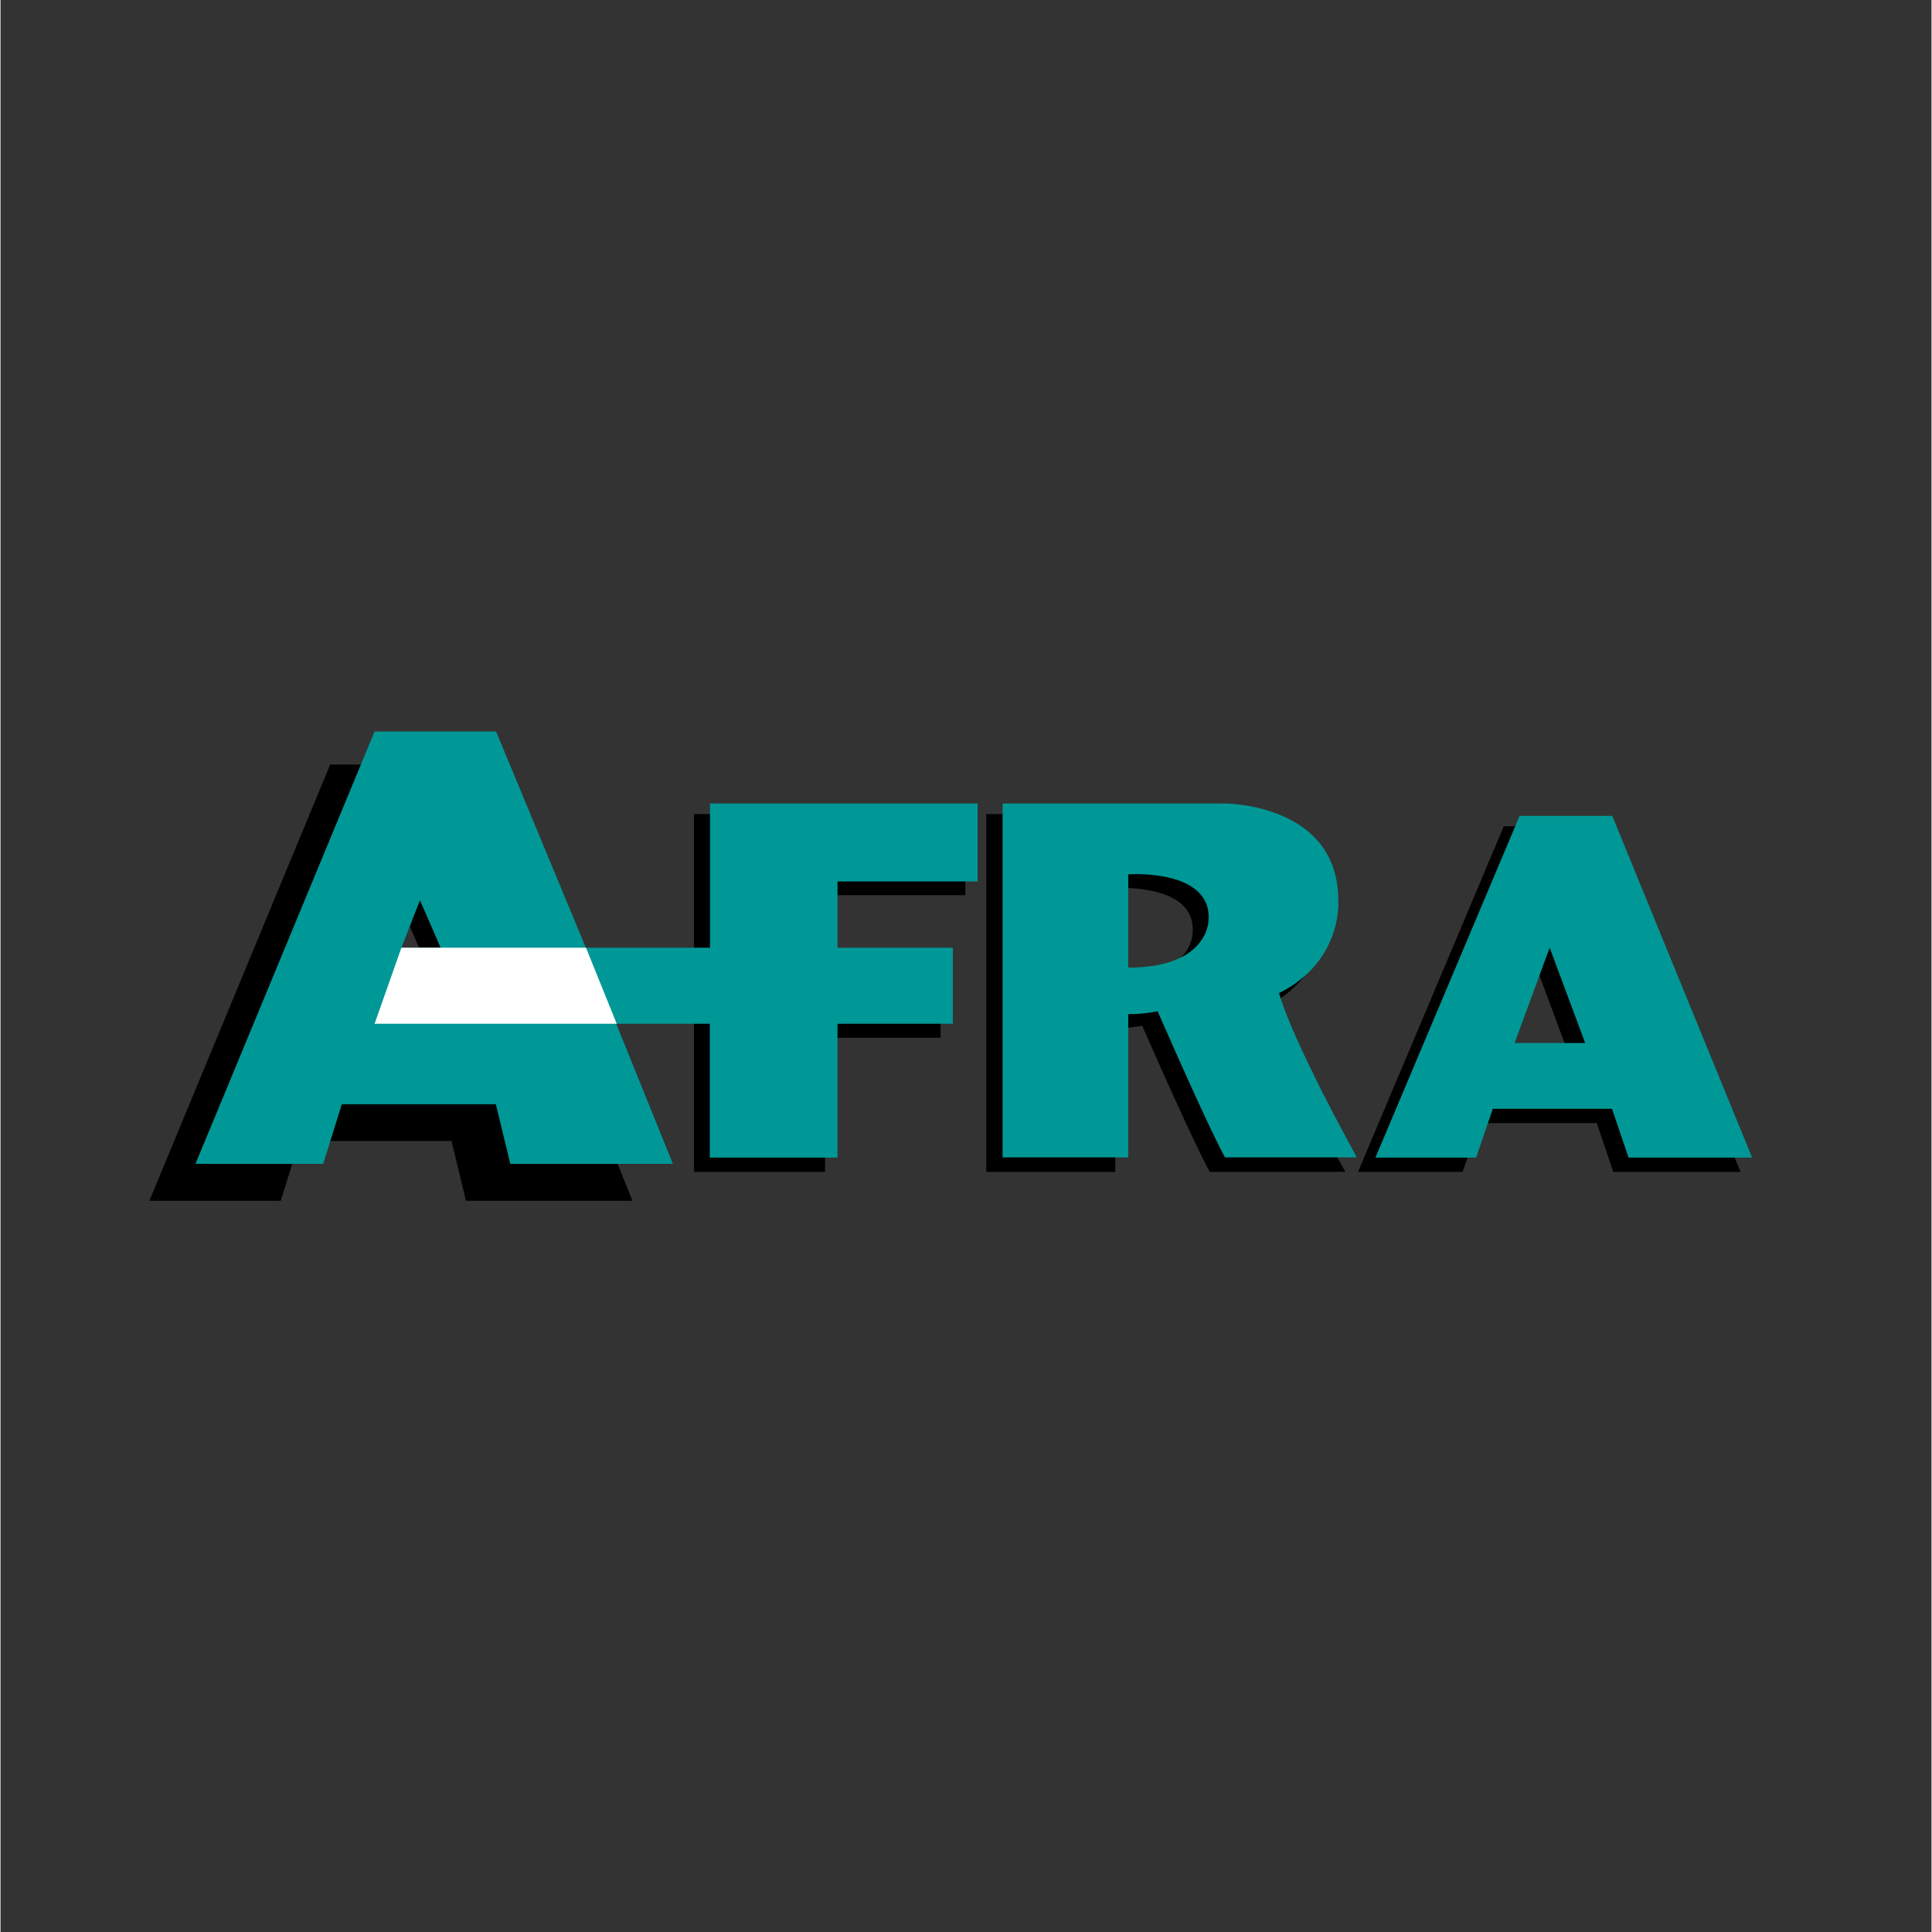 <svg xmlns="http://www.w3.org/2000/svg" xmlns:xlink="http://www.w3.org/1999/xlink" width="300" zoomAndPan="magnify" viewBox="0 0 224.88 225" height="300" preserveAspectRatio="xMidYMid meet" version="1.0"><rect x="0" y="0" width="224.88" height="225" fill="#333333" stroke="none"/><defs><clipPath id="12e0b17344"><path d="M 17.34 89 L 74 89 L 74 139.875 L 17.34 139.875 Z M 17.34 89 " clip-rule="nonzero"/></clipPath><clipPath id="f565340155"><path d="M 17.34 87 L 76 87 L 76 139.875 L 17.34 139.875 Z M 17.34 87 " clip-rule="nonzero"/></clipPath><clipPath id="d68cad261f"><path d="M 156 94 L 203.992 94 L 203.992 139 L 156 139 Z M 156 94 " clip-rule="nonzero"/></clipPath><clipPath id="966d658c5d"><path d="M 22 85.152 L 114 85.152 L 114 136 L 22 136 Z M 22 85.152 " clip-rule="nonzero"/></clipPath><clipPath id="e04e1b5072"><path d="M 160 95 L 203.992 95 L 203.992 135 L 160 135 Z M 160 95 " clip-rule="nonzero"/></clipPath></defs><g clip-path="url(#12e0b17344)"><path fill="#000000" d="M 17.66 139.621 L 38.543 89.277 L 52.695 89.277 L 63.055 114.238 L 63.137 114.449 L 66.715 123.312 L 73.309 139.621 L 54.379 139.621 L 52.695 132.684 L 34.699 132.684 L 32.535 139.621 Z M 47.168 106.281 L 45.004 111.809 L 49.57 111.809 Z M 47.168 106.281 " fill-opacity="1" fill-rule="nonzero"/></g><g clip-path="url(#f565340155)"><path stroke-linecap="butt" transform="matrix(0.267, 0, 0, 0.267, 17.342, 85.193)" fill="none" stroke-linejoin="miter" d="M 1.003 203.996 L 79.296 15.096 L 132.399 15.096 L 171.297 108.704 L 171.604 109.495 L 185.004 142.8 L 209.697 203.996 L 138.601 203.996 L 132.296 177.905 L 64.901 177.905 L 56.797 203.996 Z M 111.699 78.999 L 103.595 99.705 L 120.696 99.705 Z M 111.699 78.999 " stroke="#000000" stroke-width="1.359" stroke-opacity="1" stroke-miterlimit="3.864"/></g><path fill="#000000" d="M 115.02 95.016 L 140.922 95.016 C 140.922 95.016 154.113 95.016 154.113 106.281 C 154.113 106.281 154.699 113.355 147.223 117.094 C 147.223 117.094 148.129 121.363 156.273 136.234 L 140.922 136.234 C 140.922 136.234 139.238 133.352 133.07 119.203 C 133.07 119.203 131.734 119.547 129.758 119.547 L 129.652 119.547 L 129.652 136.234 L 115.02 136.234 Z M 129.652 103.266 L 129.652 114.129 C 139 114.129 139 108.656 139 108.656 C 139.504 102.57 129.652 103.266 129.652 103.266 " fill-opacity="1" fill-rule="nonzero"/><path stroke-linecap="butt" transform="matrix(0.267, 0, 0, 0.267, 17.342, 85.193)" fill="none" stroke-linejoin="miter" d="M 365.698 36.695 L 462.907 36.695 C 462.907 36.695 512.396 36.695 512.396 78.999 C 512.396 78.999 514.605 105.5 486.503 119.606 C 486.503 119.606 489.897 135.703 520.5 191.396 L 462.907 191.396 C 462.907 191.396 456.602 180.495 433.401 127.493 C 433.401 127.493 428.397 128.796 420.995 128.796 L 420.6 128.796 L 420.6 191.396 L 365.698 191.396 Z M 420.6 67.6 L 420.6 108.397 C 455.695 108.397 455.695 87.896 455.695 87.896 C 457.494 64.995 420.6 67.6 420.6 67.6 Z M 420.6 67.6 " stroke="#000000" stroke-width="1.359" stroke-opacity="1" stroke-miterlimit="3.864"/><path fill="#000000" d="M 158.438 136.258 L 175.234 96.457 L 186.02 96.457 L 202.336 136.258 L 187.945 136.258 L 186.02 130.574 L 172.137 130.574 L 170.188 136.258 Z M 174.672 122.914 L 182.898 122.914 L 178.758 111.809 Z M 174.672 122.914 " fill-opacity="1" fill-rule="nonzero"/><g clip-path="url(#d68cad261f)"><path stroke-linecap="butt" transform="matrix(0.267, 0, 0, 0.267, 17.342, 85.193)" fill="none" stroke-linejoin="miter" d="M 528.195 191.396 L 591.201 42.006 L 631.694 42.006 L 693.003 191.396 L 638.993 191.396 L 631.796 170.105 L 579.601 170.105 L 572.301 191.396 Z M 589.095 141.307 L 620.005 141.307 L 604.499 99.603 Z M 589.095 141.307 " stroke="#000000" stroke-width="1.359" stroke-opacity="1" stroke-miterlimit="3.864"/></g><path stroke-linecap="butt" transform="matrix(0.267, 0, 0, 0.267, 17.342, 85.193)" fill-opacity="1" fill="#000000" fill-rule="nonzero" stroke-linejoin="miter" d="M 238.194 36.695 L 355.195 36.695 L 355.195 70.702 L 294.003 70.702 L 294.003 99.603 L 344.399 99.603 L 344.399 132.893 L 294.003 132.893 L 294.003 191.396 L 238.194 191.396 Z M 238.194 36.695 " stroke="#000000" stroke-width="1.359" stroke-opacity="1" stroke-miterlimit="3.864"/><g clip-path="url(#966d658c5d)"><path fill="#009896" d="M 22.707 135.539 L 43.562 85.191 L 57.715 85.191 L 68.078 110.152 L 68.156 110.367 L 82.629 110.367 L 82.629 93.574 L 113.789 93.574 L 113.789 102.652 L 97.477 102.652 L 97.477 110.367 L 110.906 110.367 L 110.906 119.227 L 97.477 119.227 L 97.477 134.816 L 82.602 134.816 L 82.602 119.227 L 71.707 119.227 L 78.305 135.539 L 59.371 135.539 L 57.688 128.598 L 39.746 128.598 L 37.582 135.539 Z M 48.852 104.84 L 46.688 110.367 L 51.254 110.367 Z M 48.852 104.84 " fill-opacity="1" fill-rule="nonzero"/></g><path fill="#ffffff" d="M 68.184 110.367 L 71.762 119.227 L 43.562 119.227 L 46.688 110.367 Z M 68.184 110.367 " fill-opacity="1" fill-rule="nonzero"/><path fill="#009896" d="M 116.703 93.574 L 142.602 93.574 C 142.602 93.574 155.793 93.574 155.793 104.84 C 155.793 104.84 156.383 111.914 148.906 115.652 C 148.906 115.652 149.812 119.922 157.957 134.793 L 142.602 134.793 C 142.602 134.793 140.922 131.883 134.754 117.762 C 134.754 117.762 133.418 118.105 131.441 118.105 L 131.336 118.105 L 131.336 134.793 L 116.703 134.793 Z M 131.336 101.824 L 131.336 112.688 C 140.68 112.688 140.68 107.215 140.68 107.215 C 141.16 101.129 131.336 101.824 131.336 101.824 " fill-opacity="1" fill-rule="nonzero"/><g clip-path="url(#e04e1b5072)"><path fill="#009896" d="M 160.121 134.816 L 176.914 95.016 L 187.703 95.016 L 203.992 134.816 L 189.598 134.816 L 187.676 129.133 L 173.793 129.133 L 171.844 134.816 Z M 176.328 121.469 L 184.551 121.469 L 180.414 110.367 Z M 176.328 121.469 " fill-opacity="1" fill-rule="nonzero"/></g></svg>